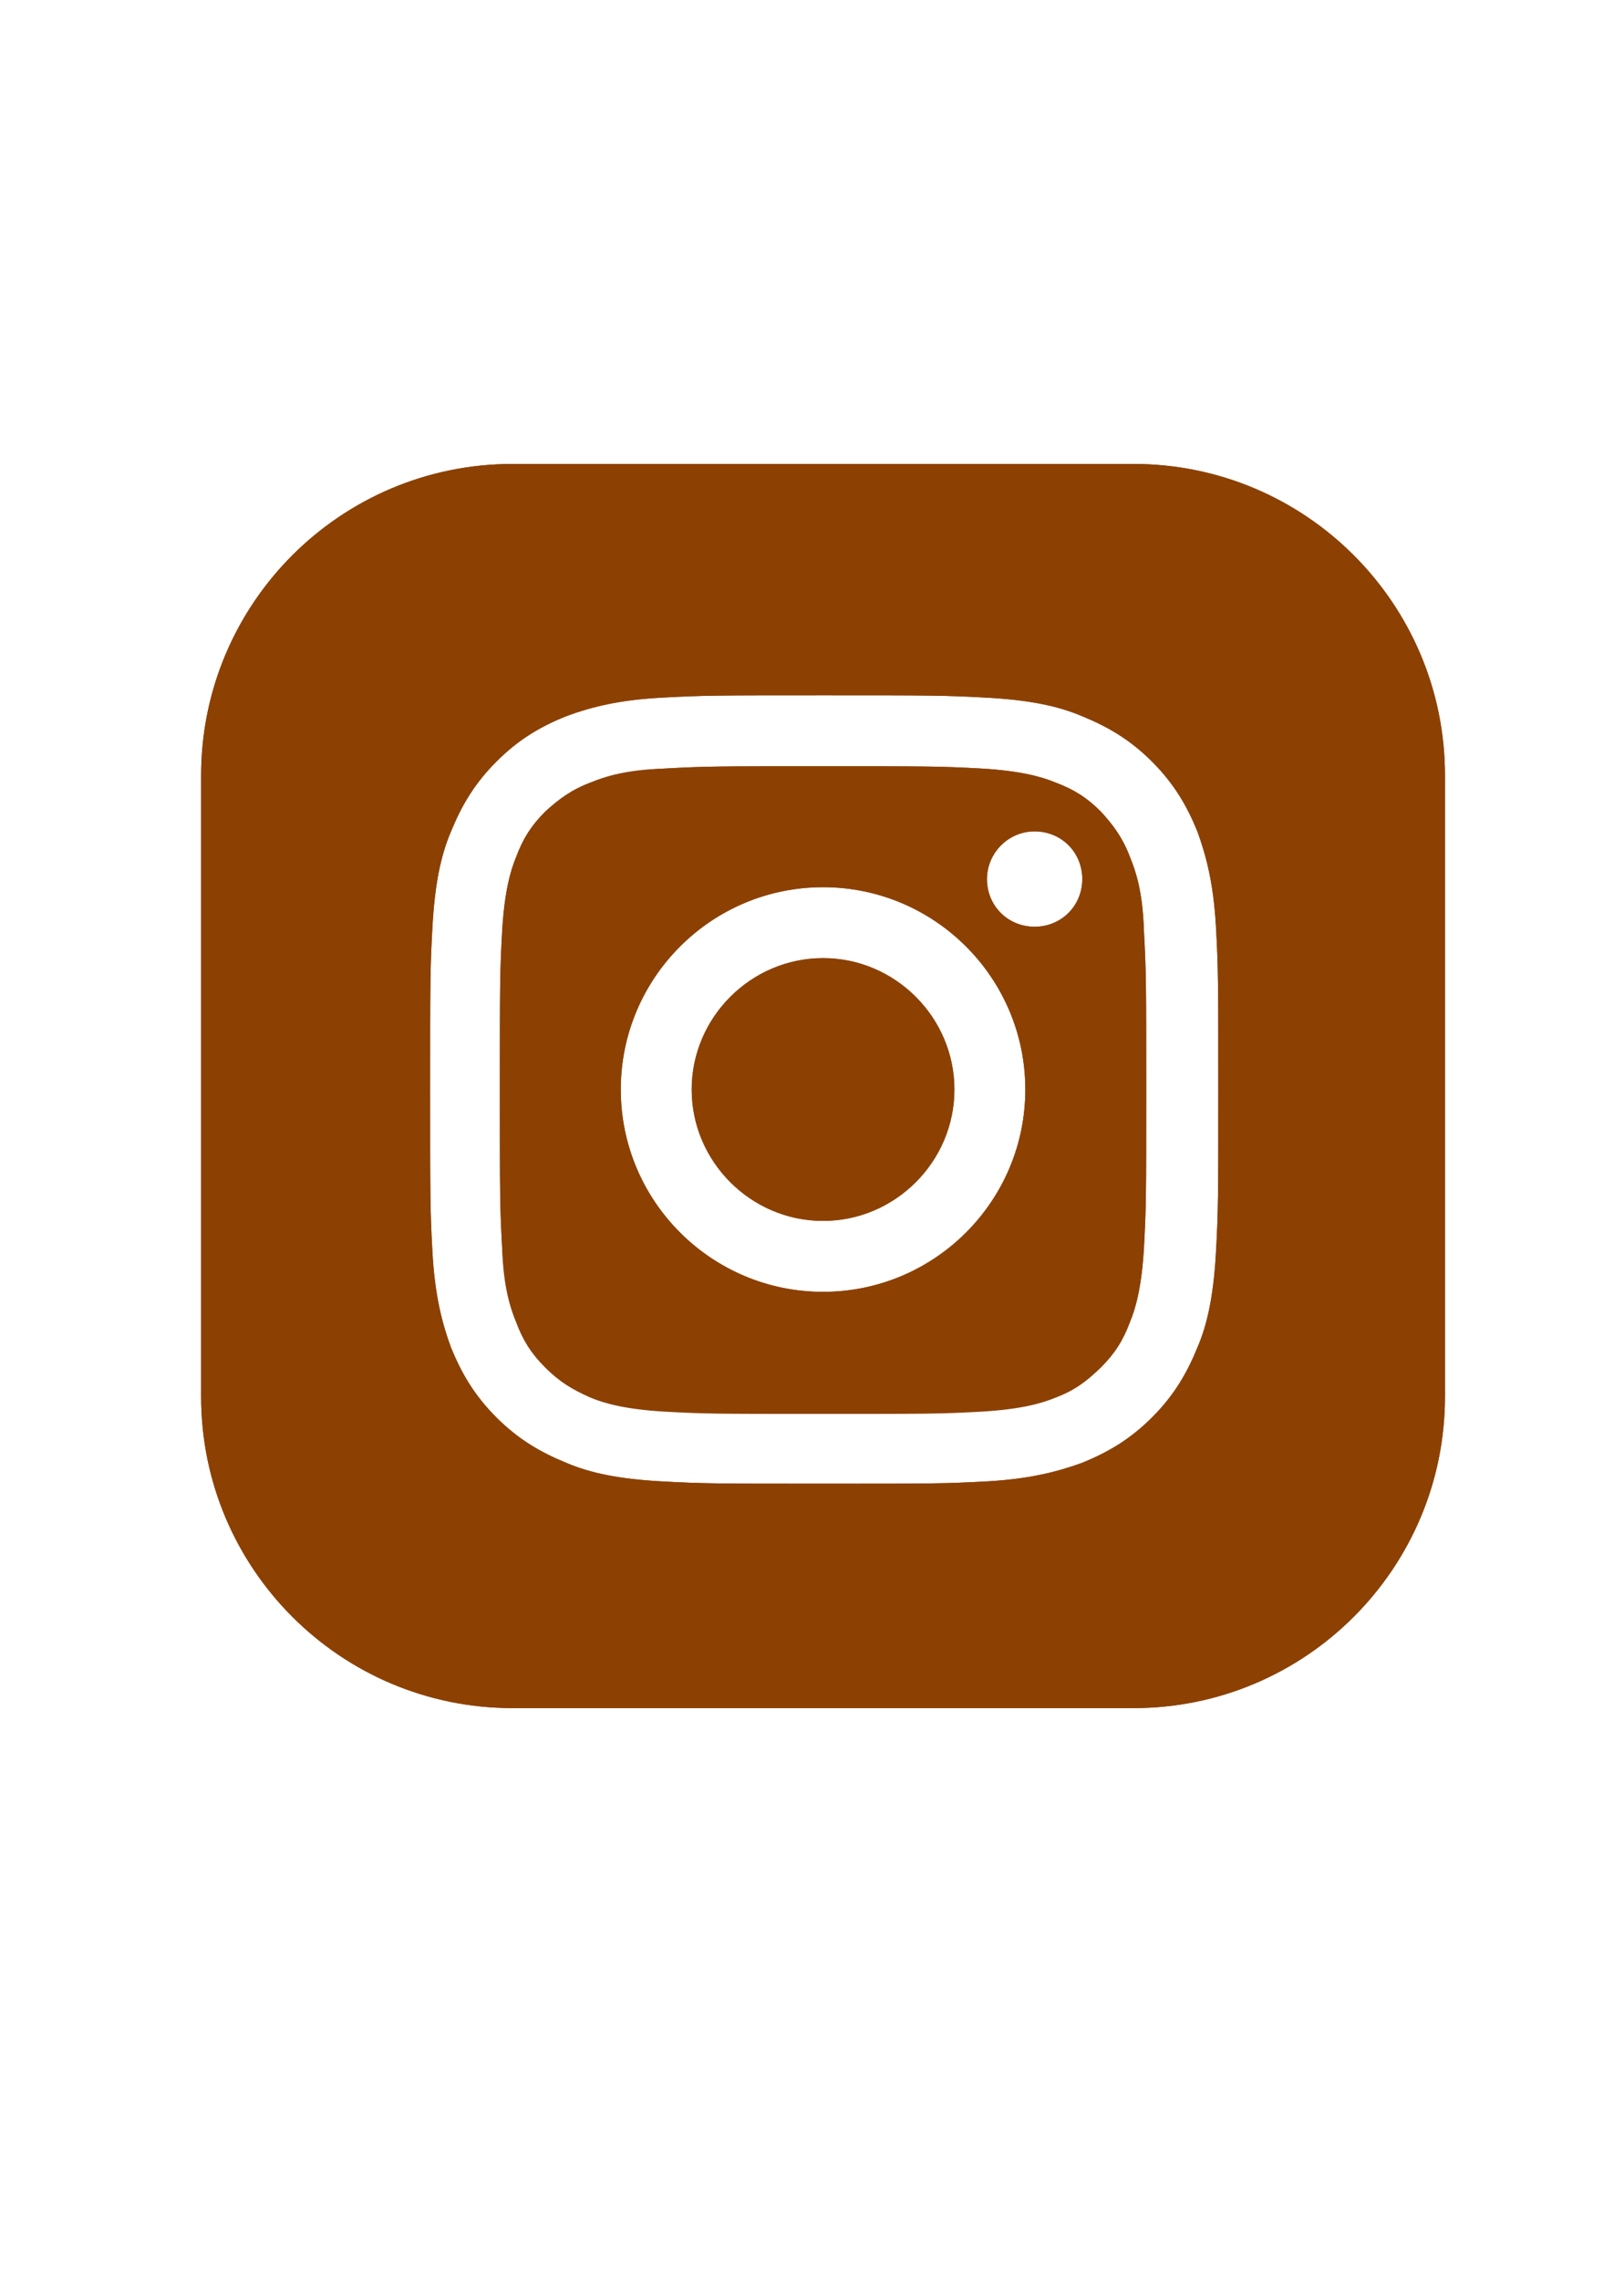 <?xml version="1.0" encoding="UTF-8"?>
<svg id="Camada_1" data-name="Camada 1" xmlns="http://www.w3.org/2000/svg" xmlns:xlink="http://www.w3.org/1999/xlink" version="1.1" viewBox="0 0 139.7 196.1">
  <defs>
    <style>
      .cls-1 {
        clip-path: url(#clippath);
      }

      .cls-2 {
        fill: none;
      }

      .cls-2, .cls-3 {
        stroke-width: 0px;
      }

      .cls-3 {
        fill: #8c4103;
      }
    </style>
    <clipPath id="clippath">
      <path class="cls-2" d="M59.5,93.7c0,6.2,5.1,11.3,11.3,11.3s11.3-5.1,11.3-11.3-5.1-11.3-11.3-11.3-11.3,5.1-11.3,11.3M53.4,93.7c0-9.6,7.8-17.4,17.4-17.4s17.4,7.8,17.4,17.4-7.8,17.4-17.4,17.4-17.4-7.8-17.4-17.4M84.9,75.6c0-2.2,1.8-4.1,4.1-4.1s4.1,1.8,4.1,4.1-1.8,4.1-4.1,4.1-4.1-1.8-4.1-4.1M57.1,66.1c-3.3.2-5.1.7-6.3,1.2-1.6.6-2.7,1.4-3.9,2.5-1.2,1.2-1.9,2.3-2.5,3.9-.5,1.2-1,3-1.2,6.3-.2,3.6-.2,4.6-.2,13.7s0,10.1.2,13.7c.2,3.3.7,5.1,1.2,6.3.6,1.6,1.3,2.7,2.5,3.9,1.2,1.2,2.3,1.9,3.9,2.6,1.2.5,3,1,6.3,1.2,3.6.2,4.6.2,13.7.2s10.1,0,13.7-.2c3.3-.2,5.1-.7,6.3-1.2,1.6-.6,2.7-1.4,3.9-2.6,1.2-1.2,1.9-2.3,2.5-3.9.5-1.2,1-3,1.2-6.3.2-3.6.2-4.7.2-13.7s0-10.1-.2-13.7c-.1-3.3-.7-5.1-1.2-6.3-.6-1.6-1.4-2.7-2.5-3.9-1.2-1.2-2.3-1.9-3.9-2.5-1.2-.5-3-1-6.3-1.2-3.6-.2-4.6-.2-13.7-.2s-10.1,0-13.7.2M56.9,127.4c-3.6-.2-6.1-.7-8.2-1.6-2.2-.9-4.1-2-6-3.9-1.9-1.9-3-3.8-3.9-6-.8-2.2-1.4-4.6-1.6-8.2-.2-3.6-.2-4.8-.2-14s0-10.4.2-14c.2-3.6.7-6.1,1.6-8.2.9-2.2,2-4.1,3.9-6,1.9-1.9,3.8-3.1,6-3.9,2.2-.9,4.6-1.4,8.2-1.6,3.6-.2,4.8-.2,14-.2s10.4,0,14,.2c3.6.2,6.1.7,8.2,1.6,2.2.9,4.1,2,6,3.9,1.9,1.9,3,3.8,3.9,6,.8,2.2,1.4,4.6,1.6,8.2.2,3.6.2,4.8.2,14s0,10.4-.2,14c-.2,3.6-.7,6.1-1.6,8.2-.9,2.2-2,4.1-3.9,6-1.9,1.9-3.8,3-6,3.9-2.2.8-4.6,1.4-8.2,1.6-3.6.2-4.8.2-14,.2s-10.4,0-14-.2M44.1,39.9c-14.8,0-26.8,12-26.8,26.8v53.4c0,14.8,12,26.8,26.8,26.8h53.4c14.8,0,26.8-12,26.8-26.8v-53.4c0-14.8-12-26.8-26.8-26.8h-53.4Z"/>
    </clipPath>
  </defs>
  <path class="cls-3" d="M59.5,93.7c0,6.2,5.1,11.3,11.3,11.3s11.3-5.1,11.3-11.3-5.1-11.3-11.3-11.3-11.3,5.1-11.3,11.3M53.4,93.7c0-9.6,7.8-17.4,17.4-17.4s17.4,7.8,17.4,17.4-7.8,17.4-17.4,17.4-17.4-7.8-17.4-17.4M84.9,75.6c0-2.2,1.8-4.1,4.1-4.1s4.1,1.8,4.1,4.1-1.8,4.1-4.1,4.1-4.1-1.8-4.1-4.1M57.1,66.1c-3.3.1-5.1.7-6.3,1.2-1.6.6-2.7,1.4-3.9,2.5-1.2,1.2-1.9,2.3-2.5,3.9-.5,1.2-1,3-1.2,6.3-.2,3.6-.2,4.6-.2,13.7s0,10.1.2,13.7c.1,3.3.7,5.1,1.2,6.3.6,1.6,1.3,2.7,2.5,3.9,1.2,1.2,2.3,1.9,3.9,2.5,1.2.5,3,1,6.3,1.2,3.6.2,4.7.2,13.7.2s10.1,0,13.7-.2c3.3-.2,5.1-.7,6.3-1.2,1.6-.6,2.7-1.4,3.9-2.5,1.2-1.2,1.9-2.3,2.5-3.9.5-1.2,1-3,1.2-6.3.2-3.6.2-4.6.2-13.7s0-10.1-.2-13.7c-.1-3.3-.7-5.1-1.2-6.3-.6-1.6-1.4-2.7-2.5-3.9-1.2-1.2-2.3-1.9-3.9-2.5-1.2-.5-3-1-6.3-1.2-3.6-.2-4.6-.2-13.7-.2s-10.1,0-13.7.2M56.9,127.4c-3.6-.2-6.1-.7-8.2-1.6-2.2-.9-4.1-2-6-3.9-1.9-1.9-3-3.8-3.9-6-.8-2.1-1.4-4.6-1.6-8.2-.2-3.6-.2-4.8-.2-14s0-10.4.2-14c.2-3.6.7-6.1,1.6-8.2.9-2.2,2-4.1,3.9-6,1.9-1.9,3.8-3,6-3.9,2.2-.8,4.6-1.4,8.2-1.6,3.6-.2,4.8-.2,14-.2s10.4,0,14,.2c3.6.2,6.1.7,8.2,1.6,2.2.9,4.1,2,6,3.9,1.9,1.9,3,3.8,3.9,6,.8,2.2,1.4,4.6,1.6,8.2.2,3.6.2,4.8.2,14s0,10.4-.2,14c-.2,3.6-.7,6.1-1.6,8.2-.9,2.2-2,4.1-3.9,6-1.9,1.9-3.8,3-6,3.9-2.2.8-4.6,1.4-8.2,1.6-3.6.2-4.8.2-14,.2s-10.4,0-14-.2M44.1,39.9c-14.8,0-26.8,12-26.8,26.8v53.4c0,14.8,12,26.8,26.8,26.8h53.4c14.8,0,26.8-12,26.8-26.8v-53.4c0-14.8-12-26.8-26.8-26.8h-53.4Z"/>
  <g class="cls-1">
    <rect class="cls-3" x="-4.8" y="17.8" width="151.3" height="151.3" transform="translate(-45.8 81.7) rotate(-47.1)"/>
  </g>
  <g>
    <path class="cls-3" d="M-74.8,39.8h-53.4c-14.8,0-26.8,12-26.8,26.8v53.4c0,14.8,12,26.8,26.8,26.8h17.4v-37.6h-13.7v-15.6h13.7v-11.9c0-13.5,8-20.9,20.3-20.9s12.1,1.1,12.1,1.1v13.3h-6.8c-6.7,0-8.8,4.1-8.8,8.4v10.1h14.9l-2.4,15.6h-12.5v37.6h19.3c14.8,0,26.8-12,26.8-26.8v-53.4c0-14.8-12-26.8-26.8-26.8"/>
    <path class="cls-3" d="M450.4,112c-.8,3.1-3.3,5.6-6.4,6.5-5.7,1.5-28.4,1.5-28.4,1.5,0,0-22.8,0-28.4-1.5-3.1-.8-5.6-3.3-6.4-6.5-1.5-5.7-1.5-17.6-1.5-17.6,0,0,0-11.9,1.5-17.6.8-3.1,3.3-5.6,6.4-6.5,5.7-1.5,28.4-1.5,28.4-1.5,0,0,22.7,0,28.4,1.5,3.1.8,5.6,3.3,6.4,6.5,1.5,5.7,1.5,17.6,1.5,17.6,0,0,0,11.9-1.5,17.6M442.2,40.8h-53.4c-14.8,0-26.8,12-26.8,26.8v53.4c0,14.8,12,26.8,26.8,26.8h53.4c14.8,0,26.8-12,26.8-26.8v-53.4c0-14.8-12-26.8-26.8-26.8"/>
    <polygon class="cls-3" points="408.1 105.2 427.1 94.4 408.1 83.5 408.1 105.2"/>
    <path class="cls-3" d="M257.2,125.7l-18.4-24.6-22.8,24.6h-5.9l26-28.1-25.8-34.5h19.9l16.9,22.6,21-22.6h5.8l-24.2,26.1,27.3,36.5h-19.9ZM270.4,40.8h-53.4c-14.8,0-26.8,12-26.8,26.8v53.4c0,14.8,12,26.8,26.8,26.8h53.4c14.8,0,26.8-12,26.8-26.8v-53.4c0-14.8-12-26.8-26.8-26.8"/>
    <polygon class="cls-3" points="219 67.4 259.4 121.4 268.5 121.4 228.1 67.4 219 67.4"/>
    <path class="cls-3" d="M605.9,105.7c-.7,2-4.3,4-5.9,4.2-1.6.1-1.6,1.3-10.6-2.2-8.9-3.5-14.6-12.6-15-13.2-.4-.6-3.6-4.7-3.6-9s2.3-6.4,3.1-7.3c.8-.9,2.6-1.1,2.6-1.1,0,0,.9-.2,1.5-.2s1.3,0,2,1.7c.7,1.8,2.5,6.1,2.7,6.5.2.4.4,1,0,1.5-.3.6-.4.9-.9,1.5-.4.5-.9,1.1-1.3,1.5-.4.4-.9.9-.4,1.8.5.9,2.3,3.7,4.9,6,3.4,3,6.2,3.9,7.1,4.3.9.4,1.4.4,1.9-.2.5-.6,2.2-2.6,2.8-3.4.6-.9,1.2-.7,2-.4.8.3,5.1,2.4,6,2.8.9.4,1.5.7,1.7,1,.2.4.2,2.1-.5,4.2M588.2,63.4c-16.7,0-30.2,13.5-30.2,30s2.1,12.6,5.8,17.6l-3.8,11.1,11.6-3.7c4.8,3.1,10.5,5,16.6,5,16.7,0,30.2-13.5,30.2-30s-13.6-30-30.2-30"/>
    <path class="cls-3" d="M588.2,129c-6.3,0-12.2-1.6-17.4-4.4l-19.9,6.3,6.5-19.1c-3.3-5.4-5.2-11.7-5.2-18.4,0-19.7,16.1-35.7,35.9-35.7s35.9,16,35.9,35.7-16.1,35.7-35.9,35.7M623.5,40.6h-71.9c-9.8,0-17.7,8-17.7,17.7v71.9c0,9.8,8,17.7,17.7,17.7h71.9c9.8,0,17.7-8,17.7-17.7V58.3c0-9.8-8-17.7-17.7-17.7"/>
  </g>
</svg>